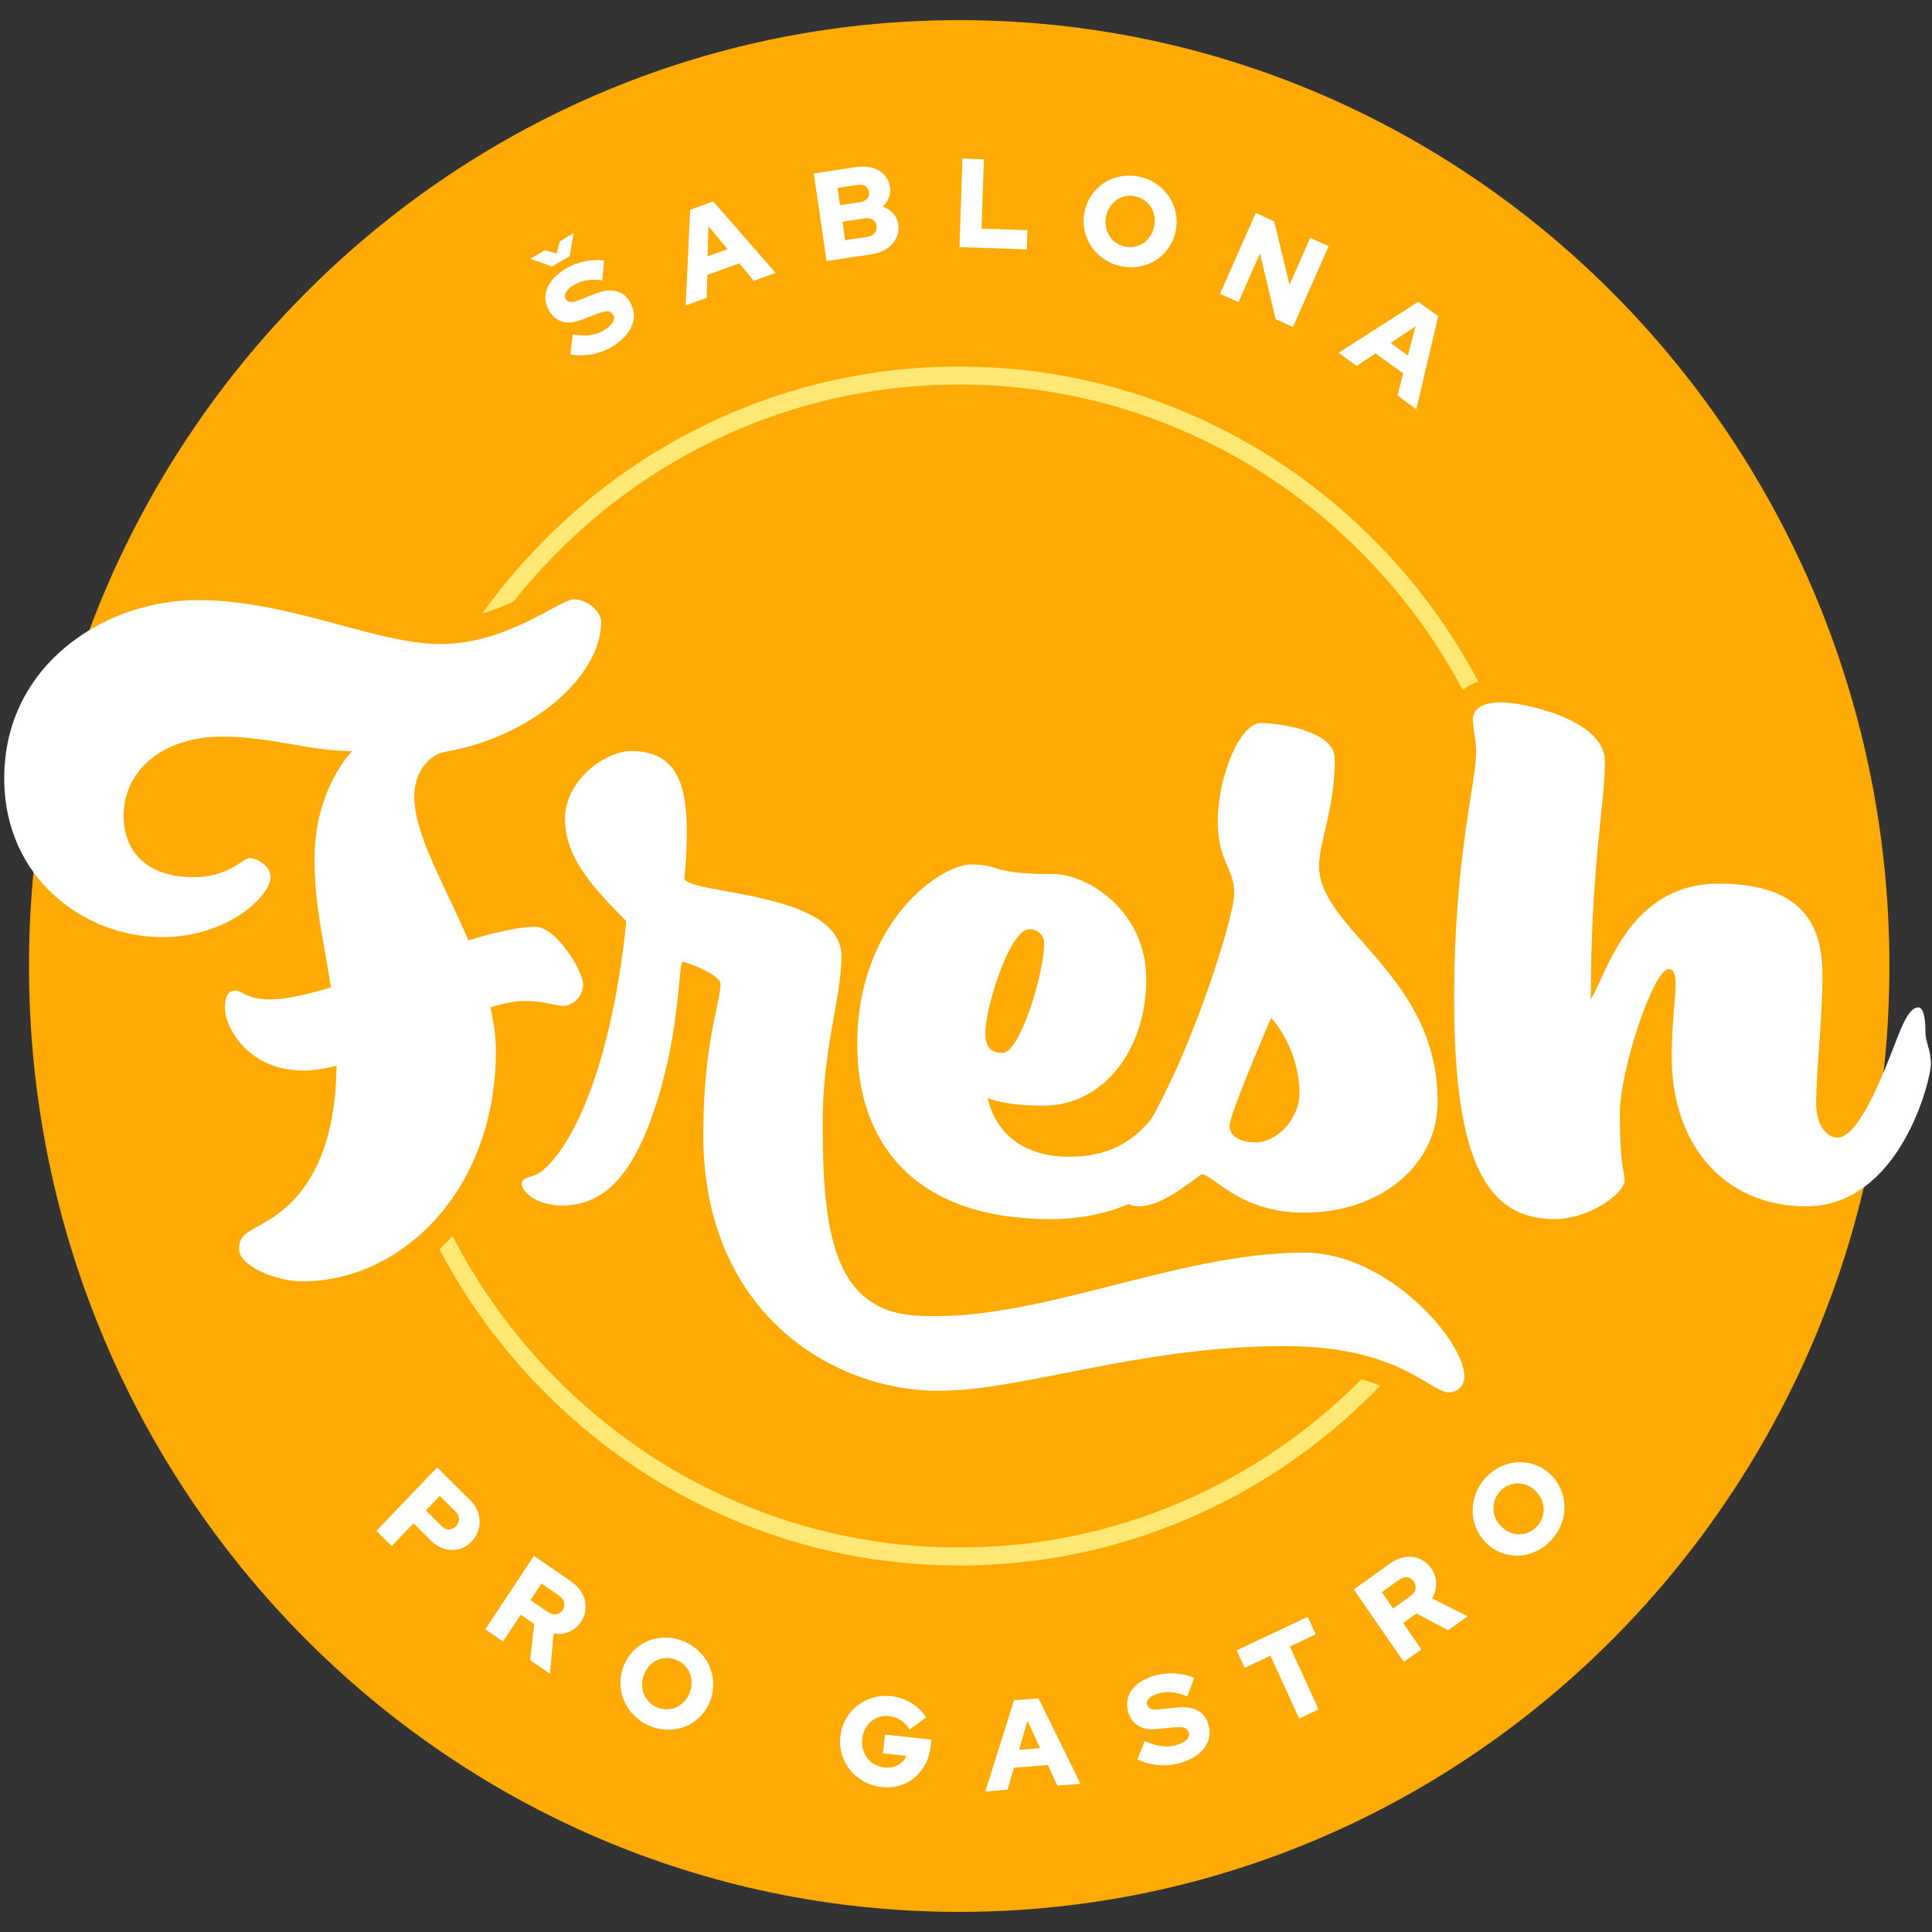 <svg width="48" height="48" viewBox="0 0 48 48" fill="none" xmlns="http://www.w3.org/2000/svg">
<rect x="0" y="0" width="48" height="48" fill="#333333" stroke="none"/>
<g id="Fresh_logo.svg" clip-path="url(#clip0_102_599)">
<path id="Vector" d="M46.942 24C46.942 11.021 36.595 0.5 23.831 0.5C11.067 0.5 0.72 11.021 0.72 24C0.72 36.979 11.067 47.5 23.831 47.5C36.595 47.5 46.942 36.979 46.942 24Z" fill="#FFAA05"/>
<path id="Vector_2" d="M34.189 13.469C32.844 12.101 31.277 11.027 29.533 10.277C27.727 9.5 25.809 9.106 23.831 9.106C21.854 9.106 19.936 9.5 18.13 10.277C16.386 11.027 14.819 12.101 13.474 13.469C12.928 14.025 12.428 14.618 11.979 15.245C12.258 15.162 12.521 15.055 12.761 14.943C13.08 14.541 13.422 14.154 13.785 13.785C15.09 12.458 16.609 11.416 18.301 10.688C20.053 9.935 21.913 9.553 23.831 9.553C25.75 9.553 27.61 9.935 29.362 10.688C31.054 11.416 32.573 12.458 33.878 13.785C34.864 14.787 35.689 15.914 36.343 17.146C36.36 17.131 36.379 17.116 36.398 17.102C36.494 17.031 36.605 16.975 36.73 16.935C36.056 15.664 35.205 14.502 34.189 13.469ZM33.824 34.27C32.531 35.571 31.031 36.594 29.362 37.312C27.61 38.066 25.75 38.447 23.831 38.447C21.913 38.447 20.053 38.066 18.301 37.312C16.609 36.585 15.09 35.543 13.785 34.216C12.76 33.174 11.908 31.997 11.243 30.707C11.139 30.822 11.03 30.932 10.918 31.037C11.594 32.319 12.45 33.491 13.474 34.532C14.819 35.9 16.386 36.974 18.13 37.724C19.936 38.501 21.854 38.894 23.831 38.894C25.809 38.894 27.727 38.501 29.533 37.724C31.277 36.974 32.844 35.9 34.189 34.532C34.223 34.497 34.258 34.461 34.292 34.426C34.151 34.371 33.996 34.318 33.824 34.27Z" fill="#FFE974"/>
<path id="Vector_3" d="M14.488 24.454C14.488 24.751 14.234 24.989 14 24.989C13.746 24.989 13.57 24.87 13.024 24.87C12.79 24.87 12.497 24.93 12.185 25.029C12.263 25.386 12.321 25.744 12.321 26.101C12.321 29.613 9.941 31.835 7.521 31.835C6.838 31.835 5.94 31.439 5.94 31.041C5.94 30.605 6.214 30.625 6.838 30.208C7.521 29.732 8.341 28.74 8.36 26.478C8.048 26.557 7.775 26.597 7.54 26.597C6.116 26.597 5.589 25.466 5.589 25.069C5.589 24.672 5.706 24.613 5.862 24.613C6.018 24.613 6.116 24.831 6.74 24.831C7.092 24.831 7.618 24.712 8.223 24.533C8.048 23.382 7.814 22.529 7.814 21.338C7.814 19.592 8.75 18.66 8.75 18.66C7.658 18.66 6.76 18.302 5.511 18.302C4.028 18.302 3.072 19.156 3.072 20.267C3.072 21.199 3.696 21.795 4.809 21.795C5.687 21.795 6.038 21.319 6.194 21.319C6.37 21.319 6.721 21.497 6.721 21.795C6.721 22.251 5.667 23.283 4.028 23.283C2.135 23.283 0.105 21.854 0.105 19.334C0.105 16.517 2.603 14.909 4.906 14.909C7.209 14.909 9.316 16.001 10.955 16.001C12.595 16.001 13.922 14.89 14.253 14.89C14.605 14.89 14.936 15.207 14.936 15.445C14.936 16.834 13.16 18.323 11.053 18.68C10.702 18.739 10.292 19.136 10.292 19.791C10.292 20.743 11.053 21.994 11.638 23.363C12.302 23.164 12.887 23.025 13.297 23.025C13.824 23.025 14.488 24.136 14.488 24.454Z" fill="white"/>
<path id="Vector_4" d="M22.78 32.688C25.766 32.867 29.201 31.121 32.401 31.121C34.489 31.121 36.382 33.324 36.382 34.196C36.382 34.415 36.226 34.593 35.992 34.593C35.543 34.593 34.743 33.443 31.933 33.443C28.284 33.443 25.415 34.554 23.327 34.554C20.634 34.554 17.473 32.569 17.473 28.204C17.473 25.863 17.902 24.93 17.902 24.434C17.902 24.235 17.082 23.898 16.965 23.898C16.848 23.898 16.926 25.406 16.341 27.311C15.775 29.136 15.053 29.95 13.96 29.95C13.336 29.95 12.965 29.612 12.965 29.414C12.965 29.216 13.238 29.295 13.511 29.057C14.409 28.263 15.248 26.021 15.56 22.886C14.78 22.092 14.038 21.338 14.038 20.346C14.038 19.354 15.072 18.659 15.677 18.659C16.692 18.659 17.063 19.314 17.063 20.624C17.063 21.398 17.004 21.814 17.004 21.814C17.004 22.231 20.907 22.112 20.907 23.759C20.907 24.751 20.439 26.061 20.439 27.886C20.439 30.565 20.692 32.569 22.78 32.688L22.78 32.688Z" fill="white"/>
<path id="Vector_5" d="M26.176 21.716C26.996 21.716 28.479 22.608 28.479 24.335C28.479 26.061 27.425 27.47 25.923 27.47C24.966 27.47 24.537 27.291 24.537 27.271C24.654 27.847 25.142 28.74 26.567 28.74C27.991 28.74 28.791 27.926 29.357 26.359C29.435 26.16 29.474 25.922 29.63 25.922C29.806 25.922 30.333 26.557 30.333 27.133C30.333 28.125 29.025 30.288 26.098 30.288C22.742 30.288 21.298 28.422 21.298 25.942C21.298 22.906 23.366 21.477 24.127 21.477C24.889 21.477 24.537 21.716 26.176 21.716ZM24.479 25.664C24.479 26.022 24.635 26.16 24.908 26.16C25.337 26.16 25.942 24.196 25.942 23.422C25.942 23.244 25.786 23.085 25.571 23.085C25.083 23.085 24.479 25.049 24.479 25.664Z" fill="white"/>
<path id="Vector_6" d="M33.162 18.858C33.162 20.108 32.772 20.921 32.772 21.517C32.772 23.104 35.718 24.215 35.718 27.37C35.718 28.938 34.313 30.128 32.401 30.128C30.782 30.128 30.157 29.176 29.845 29.176C29.24 29.632 28.752 29.97 28.284 29.97C27.991 29.97 27.64 29.712 27.64 29.394C27.64 29.116 28.03 28.739 28.362 28.204C29.513 26.418 30.664 22.826 30.664 22.191C30.664 21.556 30.255 21.418 30.255 20.386C30.255 19.354 30.782 17.965 31.328 17.965C31.757 17.965 33.162 18.143 33.162 18.858ZM30.547 27.965C30.547 28.224 30.801 28.382 31.191 28.382C31.737 28.382 32.284 27.787 32.284 27.172C32.284 26.021 31.581 25.287 31.581 25.287C31.581 25.287 30.547 27.688 30.547 27.965Z" fill="white"/>
<path id="Vector_7" d="M37.298 17.449C37.825 17.449 39.874 17.866 39.874 18.918C39.874 19.969 39.523 21.557 39.523 24.831C39.933 24.156 40.479 21.954 42.703 21.954C44.928 21.954 45.279 23.144 45.279 24.235C45.279 25.327 45.123 26.557 45.123 27.43C45.123 27.906 45.358 28.264 45.65 28.264C46.177 28.264 46.782 26.716 47.114 25.843C47.367 25.168 47.524 25.029 47.66 25.029C47.797 25.029 47.836 25.327 47.836 25.625C47.836 25.922 47.973 26.061 47.973 26.438C47.973 26.815 47.211 29.97 44.87 29.97C42.84 29.97 41.533 28.442 41.533 26.26C41.533 25.426 41.63 24.811 41.63 24.474C41.63 24.176 41.572 24.077 41.455 24.077C41.084 24.077 40.245 26.577 40.245 27.669C40.245 29.057 40.362 29.057 40.362 29.335C40.362 29.633 39.503 30.288 38.625 30.288C36.986 30.288 36.127 28.958 36.127 24.811C36.127 21.319 36.674 19.434 36.674 18.7C36.674 18.322 36.595 18.144 36.595 17.866C36.595 17.668 36.752 17.449 37.298 17.449L37.298 17.449Z" fill="white"/>
<path id="Vector_8" d="M13.534 6.218L13.831 6.299L13.907 5.996L14.252 5.791L14.154 6.363L13.716 6.623L13.179 6.429L13.534 6.218ZM14.169 8.805L14.23 8.313C14.395 8.339 14.539 8.343 14.66 8.327C14.782 8.31 14.896 8.27 15.003 8.207C15.108 8.144 15.181 8.079 15.222 8.011C15.263 7.943 15.267 7.88 15.233 7.822C15.203 7.77 15.16 7.741 15.103 7.736C15.046 7.731 14.967 7.748 14.865 7.786L14.412 7.957C14.245 8.02 14.095 8.031 13.961 7.989C13.827 7.947 13.72 7.856 13.64 7.717C13.535 7.534 13.52 7.35 13.595 7.163C13.671 6.976 13.827 6.812 14.066 6.67C14.205 6.587 14.359 6.529 14.528 6.493C14.698 6.458 14.857 6.452 15.007 6.475L14.962 6.964C14.819 6.944 14.691 6.944 14.577 6.964C14.463 6.983 14.356 7.022 14.259 7.08C14.166 7.135 14.101 7.194 14.064 7.256C14.027 7.318 14.023 7.374 14.052 7.425C14.079 7.472 14.117 7.498 14.167 7.504C14.217 7.509 14.285 7.495 14.37 7.461L14.795 7.296C14.991 7.218 15.163 7.198 15.309 7.235C15.456 7.271 15.571 7.363 15.655 7.51C15.766 7.701 15.78 7.897 15.697 8.096C15.615 8.296 15.447 8.471 15.195 8.621C15.045 8.71 14.88 8.77 14.699 8.803C14.518 8.835 14.342 8.836 14.169 8.805Z" fill="white"/>
<path id="Vector_9" d="M17.036 7.588L17.146 5.213L17.72 5.005L19.27 6.78L18.729 6.976L18.367 6.543L17.572 6.831L17.558 7.4L17.036 7.588ZM17.581 6.37L18.076 6.191L17.599 5.616L17.581 6.37Z" fill="white"/>
<path id="Vector_10" d="M20.218 4.31L21.279 4.149C21.387 4.133 21.489 4.133 21.585 4.149C21.682 4.165 21.766 4.195 21.839 4.239C21.912 4.283 21.973 4.34 22.021 4.41C22.069 4.481 22.099 4.56 22.112 4.649C22.125 4.739 22.115 4.825 22.083 4.91C22.05 4.994 22 5.069 21.933 5.134C22.034 5.172 22.119 5.228 22.188 5.302C22.258 5.376 22.3 5.463 22.314 5.563C22.342 5.754 22.294 5.919 22.171 6.058C22.047 6.198 21.873 6.284 21.649 6.318L20.536 6.486L20.218 4.31L20.218 4.31ZM21.31 4.593L20.808 4.668L20.871 5.098L21.373 5.022C21.448 5.01 21.506 4.981 21.546 4.935C21.586 4.889 21.601 4.834 21.592 4.769C21.583 4.705 21.552 4.657 21.5 4.624C21.449 4.592 21.385 4.581 21.31 4.593ZM21.546 5.886C21.627 5.873 21.689 5.843 21.731 5.794C21.773 5.745 21.789 5.686 21.778 5.615C21.768 5.545 21.736 5.493 21.682 5.458C21.628 5.424 21.56 5.413 21.479 5.426L20.931 5.508L20.998 5.968L21.546 5.886Z" fill="white"/>
<path id="Vector_11" d="M23.839 6.139L23.912 3.939L24.444 3.958L24.386 5.68L25.526 5.719L25.511 6.196L23.839 6.139Z" fill="white"/>
<path id="Vector_12" d="M29.207 5.756C29.173 5.909 29.113 6.047 29.025 6.17C28.937 6.293 28.832 6.393 28.71 6.47C28.587 6.546 28.451 6.598 28.299 6.624C28.148 6.65 27.994 6.645 27.837 6.61C27.68 6.575 27.538 6.513 27.412 6.424C27.285 6.336 27.183 6.23 27.104 6.109C27.025 5.987 26.971 5.851 26.942 5.702C26.913 5.553 26.915 5.401 26.949 5.248C26.982 5.095 27.043 4.956 27.131 4.833C27.218 4.71 27.324 4.611 27.446 4.534C27.568 4.457 27.705 4.406 27.856 4.38C28.007 4.354 28.162 4.358 28.319 4.394C28.476 4.429 28.617 4.491 28.744 4.579C28.87 4.668 28.973 4.773 29.052 4.895C29.131 5.017 29.185 5.152 29.214 5.301C29.242 5.451 29.24 5.602 29.207 5.756ZM28.672 5.635C28.691 5.547 28.694 5.462 28.681 5.378C28.667 5.295 28.64 5.219 28.599 5.152C28.557 5.085 28.504 5.027 28.438 4.979C28.373 4.931 28.298 4.897 28.213 4.879C28.129 4.86 28.047 4.858 27.967 4.873C27.888 4.889 27.816 4.918 27.75 4.961C27.685 5.005 27.629 5.061 27.582 5.131C27.535 5.201 27.502 5.28 27.483 5.368C27.464 5.456 27.461 5.542 27.475 5.625C27.488 5.709 27.515 5.784 27.557 5.852C27.598 5.919 27.651 5.976 27.717 6.024C27.783 6.072 27.858 6.106 27.942 6.125C28.027 6.144 28.109 6.146 28.188 6.13C28.267 6.115 28.34 6.085 28.405 6.042C28.47 5.999 28.526 5.942 28.573 5.872C28.62 5.802 28.653 5.723 28.672 5.635Z" fill="white"/>
<path id="Vector_13" d="M31.199 5.291L31.656 5.5L32.038 7.074L32.553 5.909L33.009 6.118L32.123 8.125L31.694 7.93L31.304 6.297L30.769 7.507L30.312 7.299L31.199 5.291Z" fill="white"/>
<path id="Vector_14" d="M33.257 8.765L35.236 7.498L35.732 7.858L35.187 10.166L34.719 9.826L34.862 9.277L34.175 8.778L33.707 9.092L33.257 8.765ZM34.551 8.523L34.979 8.833L35.17 8.107L34.551 8.523Z" fill="white"/>
<path id="Vector_15" d="M9.351 38.034L10.861 36.458L11.678 37.268C11.753 37.342 11.811 37.424 11.852 37.514C11.892 37.604 11.914 37.695 11.916 37.787C11.919 37.879 11.904 37.969 11.871 38.057C11.838 38.146 11.786 38.227 11.715 38.301C11.648 38.371 11.571 38.424 11.486 38.459C11.4 38.495 11.312 38.511 11.223 38.508C11.133 38.506 11.044 38.486 10.955 38.448C10.867 38.409 10.784 38.353 10.709 38.278L10.273 37.846L9.732 38.411L9.351 38.034ZM11.317 37.554L10.925 37.166L10.579 37.526L10.972 37.915C11.026 37.969 11.087 37.997 11.153 37.998C11.219 37.999 11.278 37.974 11.328 37.921C11.38 37.867 11.405 37.806 11.402 37.738C11.4 37.67 11.371 37.609 11.317 37.554Z" fill="white"/>
<path id="Vector_16" d="M12.056 40.48L13.266 38.656L14.184 39.286C14.276 39.349 14.352 39.422 14.41 39.504C14.469 39.586 14.509 39.671 14.531 39.76C14.552 39.85 14.555 39.941 14.54 40.034C14.524 40.127 14.488 40.216 14.431 40.301C14.355 40.415 14.256 40.497 14.135 40.545C14.014 40.593 13.887 40.606 13.755 40.584L13.663 41.583L13.171 41.245L13.273 40.349L12.938 40.118L12.497 40.783L12.056 40.48L12.056 40.48ZM13.889 39.641L13.453 39.342L13.18 39.754L13.615 40.052C13.684 40.099 13.751 40.118 13.819 40.108C13.886 40.099 13.94 40.064 13.98 40.003C14.021 39.942 14.032 39.878 14.016 39.811C13.999 39.745 13.957 39.688 13.889 39.641L13.889 39.641Z" fill="white"/>
<path id="Vector_17" d="M17.631 42.292C17.57 42.437 17.485 42.561 17.376 42.665C17.267 42.77 17.146 42.848 17.012 42.9C16.878 42.952 16.734 42.977 16.581 42.974C16.427 42.972 16.276 42.938 16.128 42.874C15.981 42.809 15.853 42.722 15.744 42.611C15.636 42.501 15.555 42.378 15.499 42.243C15.444 42.108 15.415 41.965 15.414 41.813C15.413 41.661 15.443 41.513 15.503 41.368C15.564 41.224 15.649 41.099 15.758 40.995C15.867 40.891 15.988 40.812 16.122 40.76C16.256 40.708 16.4 40.683 16.553 40.686C16.707 40.688 16.858 40.722 17.005 40.786C17.153 40.851 17.281 40.938 17.39 41.049C17.497 41.159 17.579 41.282 17.635 41.417C17.69 41.552 17.719 41.695 17.72 41.847C17.721 41.999 17.691 42.147 17.631 42.292ZM17.127 42.073C17.162 41.99 17.18 41.907 17.182 41.822C17.184 41.737 17.171 41.658 17.143 41.584C17.114 41.51 17.072 41.444 17.017 41.384C16.961 41.325 16.893 41.278 16.814 41.243C16.734 41.209 16.654 41.191 16.573 41.192C16.492 41.192 16.416 41.207 16.344 41.237C16.271 41.268 16.206 41.312 16.147 41.372C16.089 41.432 16.042 41.504 16.007 41.587C15.972 41.669 15.954 41.753 15.952 41.838C15.95 41.923 15.963 42.002 15.992 42.076C16.02 42.149 16.062 42.216 16.118 42.276C16.173 42.335 16.241 42.382 16.32 42.417C16.4 42.452 16.48 42.469 16.561 42.468C16.642 42.468 16.718 42.453 16.791 42.423C16.863 42.393 16.928 42.347 16.987 42.287C17.046 42.228 17.092 42.156 17.127 42.073Z" fill="white"/>
<path id="Vector_18" d="M23.123 43.377C23.106 43.541 23.063 43.69 22.993 43.824C22.923 43.958 22.834 44.07 22.727 44.16C22.62 44.251 22.497 44.318 22.356 44.361C22.216 44.403 22.068 44.416 21.912 44.399C21.75 44.382 21.602 44.336 21.468 44.263C21.334 44.189 21.22 44.096 21.127 43.984C21.034 43.871 20.965 43.743 20.92 43.599C20.875 43.455 20.861 43.304 20.878 43.146C20.894 42.987 20.94 42.843 21.014 42.712C21.087 42.581 21.181 42.47 21.294 42.38C21.407 42.29 21.536 42.224 21.682 42.18C21.827 42.137 21.98 42.124 22.14 42.141C22.322 42.161 22.49 42.218 22.644 42.313C22.798 42.407 22.919 42.526 23.008 42.668L22.6 42.969C22.54 42.872 22.466 42.794 22.379 42.738C22.291 42.681 22.194 42.647 22.088 42.635C22.002 42.626 21.92 42.633 21.843 42.657C21.766 42.682 21.698 42.719 21.64 42.77C21.582 42.82 21.533 42.883 21.494 42.958C21.455 43.033 21.431 43.115 21.422 43.205C21.412 43.296 21.419 43.383 21.443 43.465C21.466 43.546 21.502 43.619 21.55 43.682C21.599 43.745 21.659 43.797 21.732 43.837C21.804 43.878 21.884 43.903 21.973 43.913C22.096 43.926 22.207 43.906 22.307 43.852C22.407 43.799 22.477 43.723 22.519 43.624L21.938 43.561L21.987 43.095L23.14 43.22L23.123 43.377H23.123Z" fill="white"/>
<path id="Vector_19" d="M24.481 44.509L25.194 42.243L25.801 42.194L26.845 44.318L26.271 44.364L26.033 43.85L25.191 43.918L25.032 44.464L24.481 44.509ZM25.318 43.476L25.842 43.434L25.528 42.753L25.318 43.476Z" fill="white"/>
<path id="Vector_20" d="M28.257 43.712L28.442 43.254C28.595 43.323 28.732 43.366 28.854 43.382C28.976 43.398 29.097 43.39 29.216 43.358C29.333 43.325 29.421 43.282 29.478 43.227C29.535 43.172 29.555 43.113 29.537 43.048C29.522 42.989 29.488 42.95 29.434 42.93C29.381 42.91 29.3 42.905 29.192 42.915L28.71 42.959C28.533 42.975 28.385 42.945 28.267 42.869C28.148 42.793 28.069 42.677 28.027 42.522C27.973 42.317 28.006 42.135 28.127 41.975C28.248 41.814 28.442 41.698 28.708 41.624C28.864 41.582 29.028 41.566 29.2 41.578C29.373 41.589 29.529 41.625 29.666 41.688L29.497 42.148C29.364 42.091 29.241 42.056 29.125 42.044C29.01 42.032 28.898 42.041 28.788 42.072C28.685 42.1 28.607 42.139 28.555 42.189C28.503 42.239 28.485 42.293 28.5 42.349C28.514 42.402 28.544 42.438 28.591 42.456C28.637 42.475 28.707 42.479 28.798 42.469L29.25 42.423C29.46 42.401 29.63 42.427 29.762 42.501C29.894 42.576 29.982 42.695 30.025 42.859C30.082 43.073 30.045 43.266 29.914 43.437C29.783 43.607 29.576 43.731 29.294 43.808C29.127 43.854 28.952 43.868 28.769 43.851C28.586 43.834 28.415 43.788 28.256 43.712L28.257 43.712Z" fill="white"/>
<path id="Vector_21" d="M30.922 41.438L30.724 41.004L32.49 40.17L32.688 40.603L32.046 40.907L32.76 42.469L32.277 42.697L31.564 41.134L30.922 41.438Z" fill="white"/>
<path id="Vector_22" d="M34.878 41.289L33.634 39.489L34.54 38.842C34.631 38.777 34.724 38.731 34.821 38.705C34.917 38.678 35.01 38.67 35.1 38.682C35.19 38.693 35.274 38.723 35.354 38.771C35.434 38.819 35.503 38.885 35.561 38.969C35.639 39.082 35.679 39.205 35.679 39.338C35.681 39.47 35.647 39.595 35.58 39.713L36.464 40.156L35.979 40.504L35.191 40.086L34.86 40.323L35.313 40.979L34.878 41.29L34.878 41.289ZM34.76 39.249L34.33 39.556L34.611 39.963L35.041 39.655C35.108 39.607 35.15 39.549 35.165 39.482C35.181 39.415 35.167 39.351 35.126 39.291C35.084 39.231 35.03 39.197 34.962 39.189C34.895 39.181 34.828 39.201 34.76 39.249Z" fill="white"/>
<path id="Vector_23" d="M38.533 36.643C38.643 36.753 38.728 36.878 38.784 37.018C38.841 37.159 38.87 37.302 38.87 37.448C38.87 37.594 38.841 37.74 38.783 37.884C38.726 38.029 38.641 38.16 38.529 38.277C38.417 38.395 38.291 38.485 38.151 38.548C38.01 38.611 37.868 38.645 37.725 38.649C37.581 38.654 37.44 38.629 37.299 38.576C37.159 38.523 37.034 38.441 36.923 38.332C36.812 38.222 36.728 38.097 36.671 37.956C36.614 37.816 36.586 37.672 36.586 37.526C36.586 37.38 36.615 37.235 36.672 37.09C36.73 36.946 36.814 36.815 36.926 36.697C37.038 36.58 37.164 36.49 37.305 36.427C37.445 36.364 37.587 36.33 37.73 36.326C37.874 36.321 38.016 36.346 38.156 36.399C38.296 36.453 38.422 36.534 38.533 36.643ZM38.152 37.043C38.088 36.98 38.018 36.932 37.941 36.9C37.864 36.868 37.786 36.852 37.708 36.853C37.63 36.853 37.554 36.87 37.479 36.901C37.405 36.932 37.337 36.98 37.277 37.043C37.217 37.106 37.172 37.176 37.144 37.253C37.115 37.33 37.102 37.408 37.104 37.487C37.105 37.566 37.123 37.645 37.157 37.722C37.191 37.799 37.24 37.869 37.304 37.932C37.367 37.995 37.438 38.042 37.514 38.074C37.592 38.106 37.669 38.122 37.747 38.122C37.825 38.121 37.901 38.105 37.976 38.073C38.05 38.042 38.118 37.995 38.178 37.931C38.238 37.868 38.283 37.798 38.312 37.721C38.341 37.645 38.354 37.566 38.352 37.487C38.35 37.408 38.332 37.33 38.298 37.252C38.264 37.175 38.215 37.105 38.152 37.043Z" fill="white"/>
</g>
<defs>
<clipPath id="clip0_102_599">
<rect width="48" height="47" fill="white" transform="translate(0 0.5)"/>
</clipPath>
</defs>
</svg>
